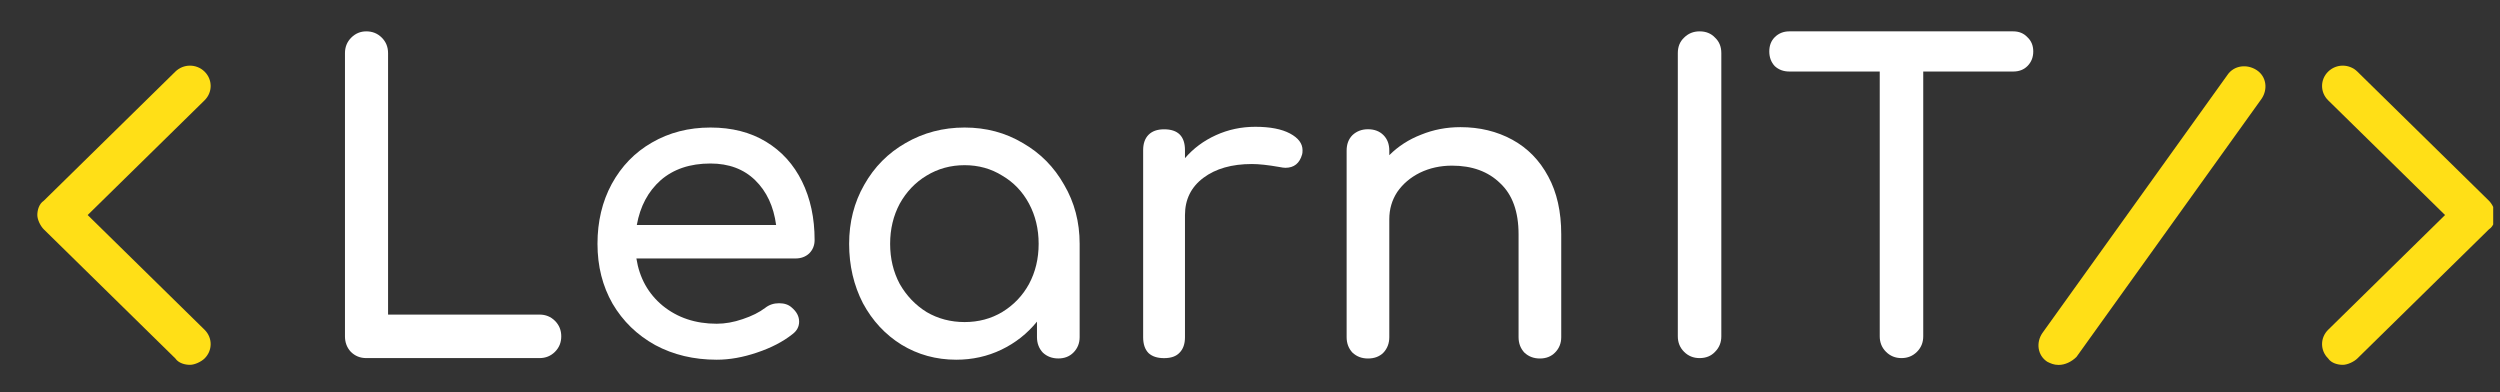 <?xml version="1.0" encoding="UTF-8"?> <svg xmlns="http://www.w3.org/2000/svg" width="338" height="53" viewBox="0 0 338 53" fill="none"><rect x="0" y="0" width="338" height="53" fill="#333333" stroke="none"/><g clip-path="url(#clip0_2567_6200)"><path d="M316.741 49.325C316.083 49.325 315.205 49.11 314.766 48.463C313.668 47.386 313.668 45.663 314.766 44.585L330.572 29.073L314.766 13.561C313.668 12.484 313.668 10.76 314.766 9.683C315.863 8.606 317.62 8.606 318.717 9.683L336.499 27.134C336.938 27.565 337.377 28.427 337.377 29.073C337.377 29.72 337.158 30.581 336.499 31.012L318.717 48.463C318.278 48.894 317.4 49.325 316.741 49.325Z" fill="#FFDF17"></path><path d="M25.683 49.325C25.024 49.325 24.146 49.11 23.707 48.463L5.925 31.012C5.486 30.581 5.047 29.72 5.047 29.073C5.047 28.427 5.267 27.565 5.925 27.134L23.707 9.683C24.805 8.606 26.561 8.606 27.659 9.683C28.756 10.76 28.756 12.484 27.659 13.561L11.853 29.073L27.659 44.585C28.756 45.663 28.756 47.386 27.659 48.463C27.22 48.894 26.342 49.325 25.683 49.325Z" fill="#FFDF17"></path><path d="M278.323 49.338C277.664 49.338 277.225 49.122 276.786 48.907C275.469 48.045 275.249 46.321 276.127 45.029L301.154 10.126C302.032 8.834 303.788 8.618 305.105 9.48C306.422 10.342 306.642 12.065 305.764 13.358L280.737 48.26C280.079 48.907 279.201 49.338 278.323 49.338Z" fill="#FFDF17"></path><path d="M272.183 4.24C272.974 4.24 273.615 4.504 274.106 5.032C274.634 5.522 274.897 6.163 274.897 6.955C274.897 7.747 274.634 8.407 274.106 8.935C273.615 9.425 272.974 9.67 272.183 9.67H260.022V45.473C260.022 46.302 259.739 47 259.174 47.565C258.608 48.131 257.911 48.414 257.081 48.414C256.251 48.414 255.554 48.131 254.988 47.565C254.423 47 254.14 46.302 254.14 45.473V9.67H241.923C241.131 9.67 240.471 9.425 239.943 8.935C239.453 8.407 239.208 7.747 239.208 6.955C239.208 6.163 239.453 5.522 239.943 5.032C240.471 4.504 241.131 4.24 241.923 4.24H272.183Z" fill="white"></path><path d="M226.841 7.181C226.841 6.314 227.123 5.617 227.689 5.089C228.255 4.523 228.952 4.24 229.782 4.24C230.649 4.24 231.347 4.523 231.874 5.089C232.44 5.617 232.723 6.314 232.723 7.181V45.473C232.723 46.302 232.44 47 231.874 47.565C231.347 48.131 230.649 48.414 229.782 48.414C228.952 48.414 228.255 48.131 227.689 47.565C227.123 47 226.841 46.302 226.841 45.473V7.181Z" fill="white"></path><path d="M197.448 17.191C200.05 17.191 202.388 17.757 204.462 18.888C206.535 20.019 208.157 21.678 209.326 23.866C210.495 26.015 211.079 28.617 211.079 31.671V45.585C211.079 46.414 210.796 47.112 210.231 47.677C209.703 48.205 209.024 48.469 208.195 48.469C207.365 48.469 206.667 48.205 206.102 47.677C205.574 47.112 205.31 46.414 205.31 45.585V31.671C205.31 28.617 204.48 26.316 202.821 24.77C201.2 23.187 199.032 22.395 196.317 22.395C194.733 22.395 193.281 22.715 191.962 23.357C190.68 23.997 189.662 24.865 188.907 25.958C188.191 27.052 187.833 28.277 187.833 29.635V45.585C187.833 46.414 187.569 47.112 187.041 47.677C186.513 48.205 185.816 48.469 184.948 48.469C184.119 48.469 183.421 48.205 182.856 47.677C182.328 47.112 182.064 46.414 182.064 45.585V20.359C182.064 19.491 182.328 18.794 182.856 18.266C183.421 17.738 184.119 17.474 184.948 17.474C185.816 17.474 186.513 17.738 187.041 18.266C187.569 18.794 187.833 19.491 187.833 20.359V20.981C189.039 19.774 190.472 18.851 192.131 18.209C193.791 17.531 195.563 17.191 197.448 17.191Z" fill="white"></path><path d="M169.712 17.143C171.71 17.143 173.275 17.444 174.406 18.047C175.537 18.651 176.103 19.405 176.103 20.31C176.103 20.574 176.084 20.762 176.046 20.875C175.707 22.082 174.953 22.686 173.784 22.686C173.595 22.686 173.313 22.648 172.936 22.572C171.427 22.308 170.202 22.176 169.259 22.176C166.544 22.176 164.357 22.799 162.698 24.043C161.039 25.287 160.209 26.965 160.209 29.077V45.592C160.209 46.497 159.964 47.195 159.474 47.685C159.022 48.175 158.324 48.42 157.381 48.42C156.477 48.42 155.779 48.194 155.289 47.742C154.799 47.251 154.553 46.535 154.553 45.592V20.31C154.553 19.405 154.799 18.707 155.289 18.217C155.779 17.727 156.477 17.482 157.381 17.482C159.267 17.482 160.209 18.425 160.209 20.31V21.385C161.341 20.065 162.736 19.028 164.395 18.274C166.054 17.52 167.826 17.143 169.712 17.143Z" fill="white"></path><path d="M130.414 17.242C133.317 17.242 135.938 17.94 138.276 19.335C140.651 20.692 142.518 22.578 143.875 24.991C145.271 27.366 145.968 30.025 145.968 32.966V45.579C145.968 46.408 145.685 47.106 145.12 47.672C144.592 48.199 143.913 48.463 143.084 48.463C142.254 48.463 141.556 48.199 140.991 47.672C140.463 47.106 140.199 46.408 140.199 45.579V43.486C138.879 45.108 137.277 46.371 135.391 47.276C133.506 48.181 131.47 48.633 129.283 48.633C126.568 48.633 124.098 47.954 121.873 46.597C119.686 45.239 117.952 43.373 116.67 40.997C115.426 38.584 114.803 35.907 114.803 32.966C114.803 30.025 115.482 27.366 116.84 24.991C118.197 22.578 120.064 20.692 122.439 19.335C124.852 17.94 127.511 17.242 130.414 17.242ZM130.414 43.543C132.299 43.543 133.996 43.09 135.504 42.185C137.05 41.242 138.257 39.979 139.124 38.396C139.992 36.774 140.425 34.964 140.425 32.966C140.425 30.967 139.992 29.157 139.124 27.536C138.257 25.915 137.05 24.652 135.504 23.747C133.996 22.804 132.299 22.333 130.414 22.333C128.529 22.333 126.813 22.804 125.267 23.747C123.759 24.652 122.552 25.915 121.647 27.536C120.78 29.157 120.346 30.967 120.346 32.966C120.346 34.964 120.78 36.774 121.647 38.396C122.552 39.979 123.759 41.242 125.267 42.185C126.813 43.09 128.529 43.543 130.414 43.543Z" fill="white"></path><path d="M110.135 32.457C110.135 33.173 109.89 33.777 109.399 34.267C108.909 34.719 108.287 34.946 107.533 34.946H86.04C86.455 37.585 87.643 39.715 89.603 41.337C91.602 42.958 94.034 43.769 96.9 43.769C98.031 43.769 99.2 43.562 100.406 43.147C101.651 42.732 102.669 42.223 103.461 41.62C103.989 41.205 104.611 40.997 105.327 40.997C106.044 40.997 106.609 41.186 107.024 41.563C107.703 42.129 108.042 42.77 108.042 43.486C108.042 44.165 107.74 44.73 107.137 45.183C105.855 46.201 104.252 47.031 102.329 47.672C100.444 48.313 98.634 48.633 96.9 48.633C93.808 48.633 91.036 47.973 88.585 46.654C86.134 45.296 84.211 43.429 82.816 41.054C81.459 38.678 80.78 35.982 80.78 32.966C80.78 29.949 81.421 27.253 82.703 24.878C84.023 22.465 85.833 20.598 88.133 19.278C90.471 17.921 93.11 17.242 96.051 17.242C98.955 17.242 101.462 17.883 103.574 19.165C105.685 20.447 107.307 22.238 108.438 24.538C109.569 26.839 110.135 29.478 110.135 32.457ZM96.051 22.106C93.299 22.106 91.055 22.86 89.321 24.369C87.624 25.877 86.549 27.894 86.097 30.421H104.931C104.592 27.894 103.649 25.877 102.103 24.369C100.557 22.86 98.54 22.106 96.051 22.106Z" fill="white"></path><path d="M72.941 42.532C73.77 42.532 74.468 42.814 75.033 43.38C75.599 43.946 75.882 44.643 75.882 45.473C75.882 46.302 75.599 47 75.033 47.565C74.468 48.131 73.77 48.414 72.941 48.414H49.525C48.695 48.414 47.998 48.131 47.432 47.565C46.904 47 46.64 46.302 46.64 45.473V7.181C46.64 6.352 46.923 5.654 47.489 5.089C48.054 4.523 48.733 4.24 49.525 4.24C50.354 4.24 51.052 4.523 51.617 5.089C52.183 5.654 52.466 6.352 52.466 7.181V42.532H72.941Z" fill="white"></path></g><defs><clipPath id="clip0_2567_6200"><rect width="337.08" height="53" fill="white"></rect></clipPath></defs></svg> 